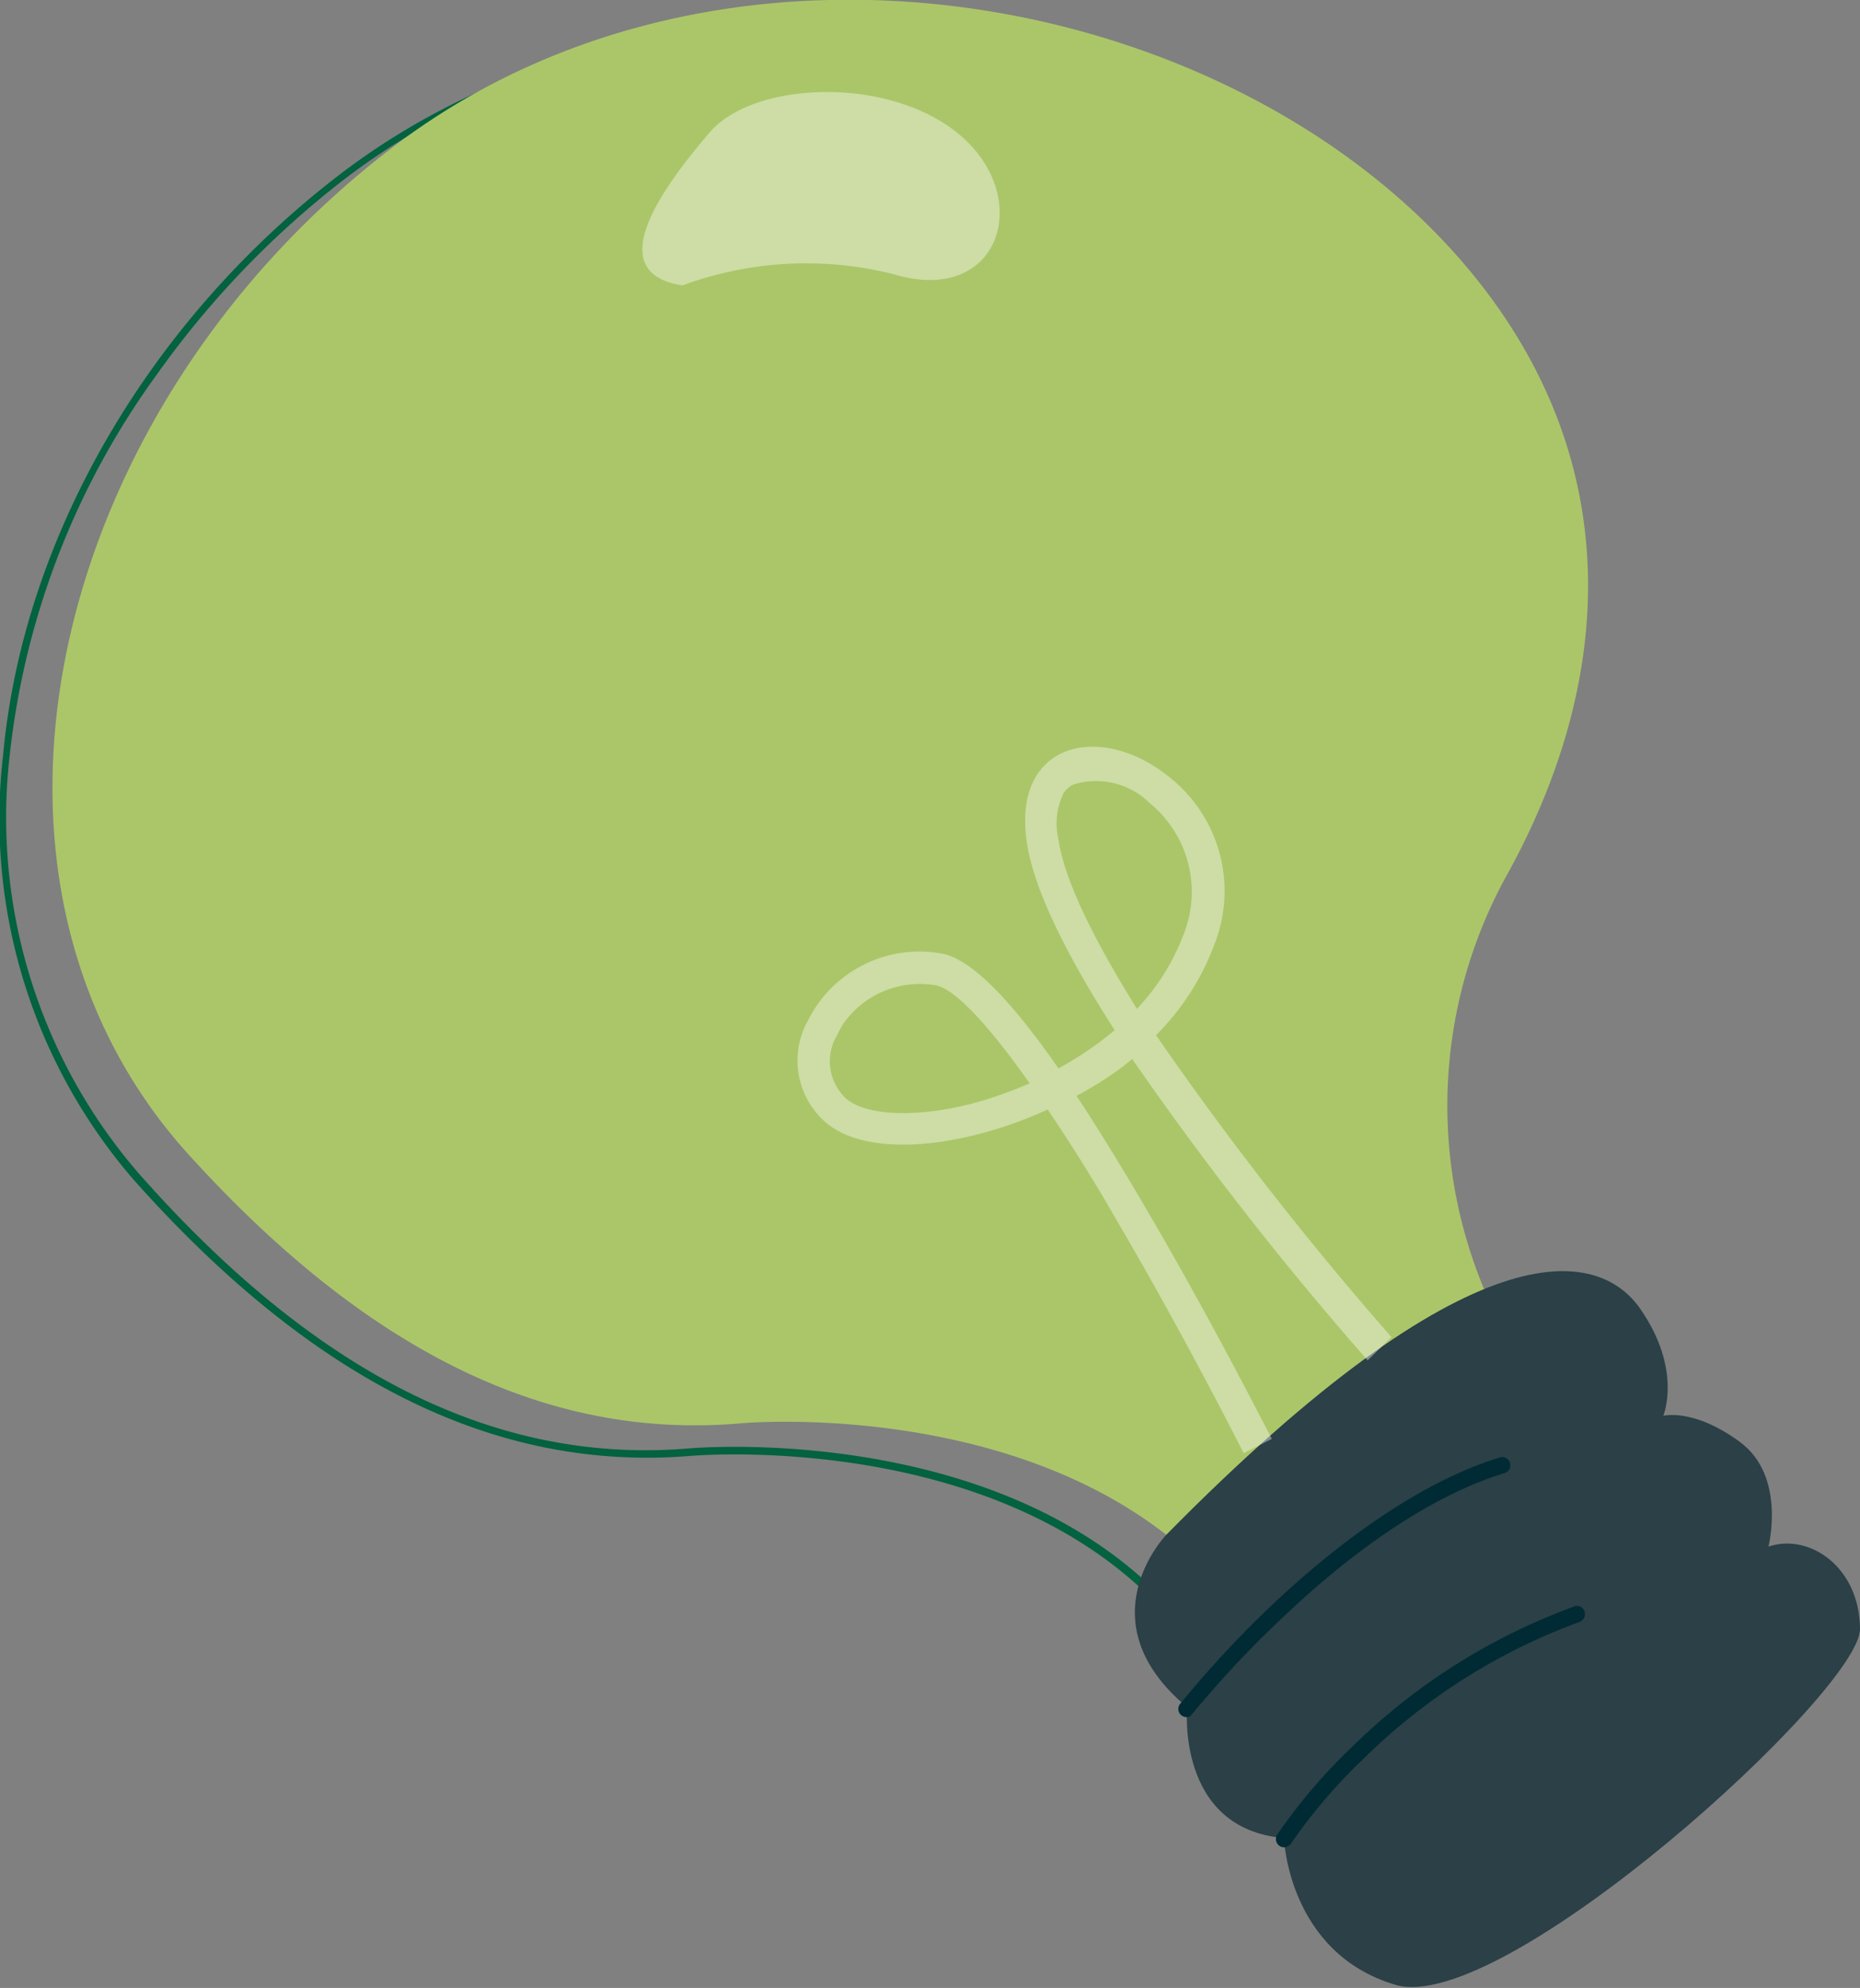 <?xml version="1.0" encoding="UTF-8"?> <svg xmlns="http://www.w3.org/2000/svg" id="Слой_1" data-name="Слой 1" viewBox="0 0 71.1 75.99"><rect x="0" y="0" width="71.1" height="75.99" fill="#808080" stroke="none"/> <defs> <style>.cls-1{fill:#03623f;}.cls-2{opacity:0.4;}.cls-3{fill:#abc669;}.cls-4{fill:#2b4047;}.cls-5{fill:#fff;}.cls-6{fill:#002b34;}</style> </defs> <path class="cls-1" d="M56.76,53.74,45.41,62.46a.14.14,0,0,1-.19,0c-5.87-7.53-17.49-6.91-18.8-6.81C19,56.27,12,52.83,5.12,45.11a21.09,21.09,0,0,1-5-16.26C.88,20.55,5.69,12.26,13,6.66l.08.11L13,6.66C19.11,2,27.13.05,35.55,1.31c8,1.2,15,5.05,19.3,10.57,5.13,6.6,5.46,14.71.92,22.84a18.22,18.22,0,0,0-1.53,13.37,17.14,17.14,0,0,0,2.54,5.47.14.14,0,0,1,0,.09l0,.06ZM.37,28.88a20.79,20.79,0,0,0,5,16.05C12.16,52.59,19.06,56,26.4,55.36c1.32-.1,13-.73,19,6.81l11.14-8.56A17.68,17.68,0,0,1,54,48.18a18.56,18.56,0,0,1,1.55-13.59c4.48-8,4.16-16-.9-22.54C50.44,6.66,43.29,2.74,35.51,1.58,27.16.32,19.22,2.21,13.14,6.87A35,35,0,0,0,6,14.31,30.29,30.29,0,0,0,.37,28.88Z"></path> <g class="cls-2"> <path class="cls-1" d="M32.24,11.68a13.63,13.63,0,0,0-8,.42.09.09,0,0,1-.07,0,1.77,1.77,0,0,1-1.57-1c-.38-1,.45-2.68,2.52-5.06a5.89,5.89,0,0,1,4.06-1.57,8.07,8.07,0,0,1,5.85,1.79,3.6,3.6,0,0,1,1.06,4.34,1.64,1.64,0,0,1-.14.22C35.26,11.86,33.88,12.18,32.24,11.68ZM22.88,11c.16.43.6.71,1.32.82a13.91,13.91,0,0,1,8.12-.41c1.62.49,3,.14,3.57-.95a3.34,3.34,0,0,0-1-4,7.85,7.85,0,0,0-5.66-1.72,5.66,5.66,0,0,0-3.87,1.49A20.58,20.58,0,0,0,24,7.93C23,9.32,22.63,10.36,22.88,11Zm1.34,1Z"></path> </g> <path class="cls-3" d="M14.93,5.69c13-10,33-5.94,41.69,5.2,5.45,7,5.13,15.14.91,22.69a18.21,18.21,0,0,0,1,19L47.2,61.28c-5.89-7.57-17.46-7-18.91-6.87C21.39,55,14.41,52.13,7.09,44-2.32,33.42,1.93,15.68,14.93,5.69Z"></path> <path class="cls-4" d="M44.58,58.67s-3.17,3.28.8,6.59c0,0-.44,4.64,3.7,5,0,0,.15,4.39,4.26,5.61S71.11,64.64,71.1,62.27s-1.94-3.68-3.5-3.15c0,0,.69-2.69-1.09-4s-2.93-1-2.93-1,.74-1.76-.88-4.09S56.29,46.78,44.58,58.67Z"></path> <g class="cls-2"> <path class="cls-5" d="M26.09,10.91a13.66,13.66,0,0,1,8.06-.43c4,1.21,5.34-2.77,2.69-5.19s-8-2.23-9.71-.23S22.89,10.42,26.09,10.91Z"></path> </g> <path class="cls-6" d="M49.24,70.57a.35.35,0,0,0,.11-.1,20.81,20.81,0,0,1,2.82-3.29A23,23,0,0,1,60.38,62a.32.32,0,0,0,.19-.4.3.3,0,0,0-.4-.19,23.65,23.65,0,0,0-8.45,5.33,21.3,21.3,0,0,0-2.9,3.39.32.32,0,0,0,.09.43A.3.3,0,0,0,49.24,70.57Z"></path> <path class="cls-6" d="M45.53,65.54a.24.24,0,0,0,.09-.08,40.1,40.1,0,0,1,3.69-3.89c2-1.88,5.08-4.31,8.2-5.26a.31.31,0,0,0,.21-.39.31.31,0,0,0-.39-.21c-3.24,1-6.38,3.48-8.45,5.4a40.62,40.62,0,0,0-3.75,4,.31.31,0,0,0,.4.47Z"></path> <g class="cls-2"> <path class="cls-5" d="M52.28,52a125.84,125.84,0,0,1-9-11.52c-.17.14-.34.28-.52.41a13.87,13.87,0,0,1-1.61,1c.94,1.42,1.85,2.93,2.64,4.28C46.39,50.59,48.6,55,48.62,55l-1.08.55s-2.22-4.42-4.8-8.81c-1-1.76-1.92-3.18-2.69-4.33a15.63,15.63,0,0,1-2.56.92c-2.61.69-4.83.53-5.93-.43a3.13,3.13,0,0,1-.67-3.9,4.76,4.76,0,0,1,5.16-2.54c1.22.26,2.83,2.1,4.41,4.38a13.35,13.35,0,0,0,2.15-1.46c-1.72-2.68-3.06-5.26-3.35-7.13-.34-2.18.59-3.05,1.17-3.38,1.18-.66,2.92-.3,4.35.9a5.55,5.55,0,0,1,1.65,6.31,9.67,9.67,0,0,1-2.24,3.49,126,126,0,0,0,9,11.54ZM40.46,32.09c.25,1.66,1.46,4,3,6.47a8.43,8.43,0,0,0,1.79-2.86,4.38,4.38,0,0,0-1.3-5A2.91,2.91,0,0,0,41,30a1,1,0,0,0-.34.31A2.66,2.66,0,0,0,40.46,32.09ZM32,39.57A1.94,1.94,0,0,0,32.35,42c.77.66,2.71.73,4.83.18a15.91,15.91,0,0,0,2.18-.77c-2.17-3.08-3.17-3.66-3.56-3.74a3.57,3.57,0,0,0-3.57,1.47A4.64,4.64,0,0,0,32,39.57Z"></path> </g> </svg> 